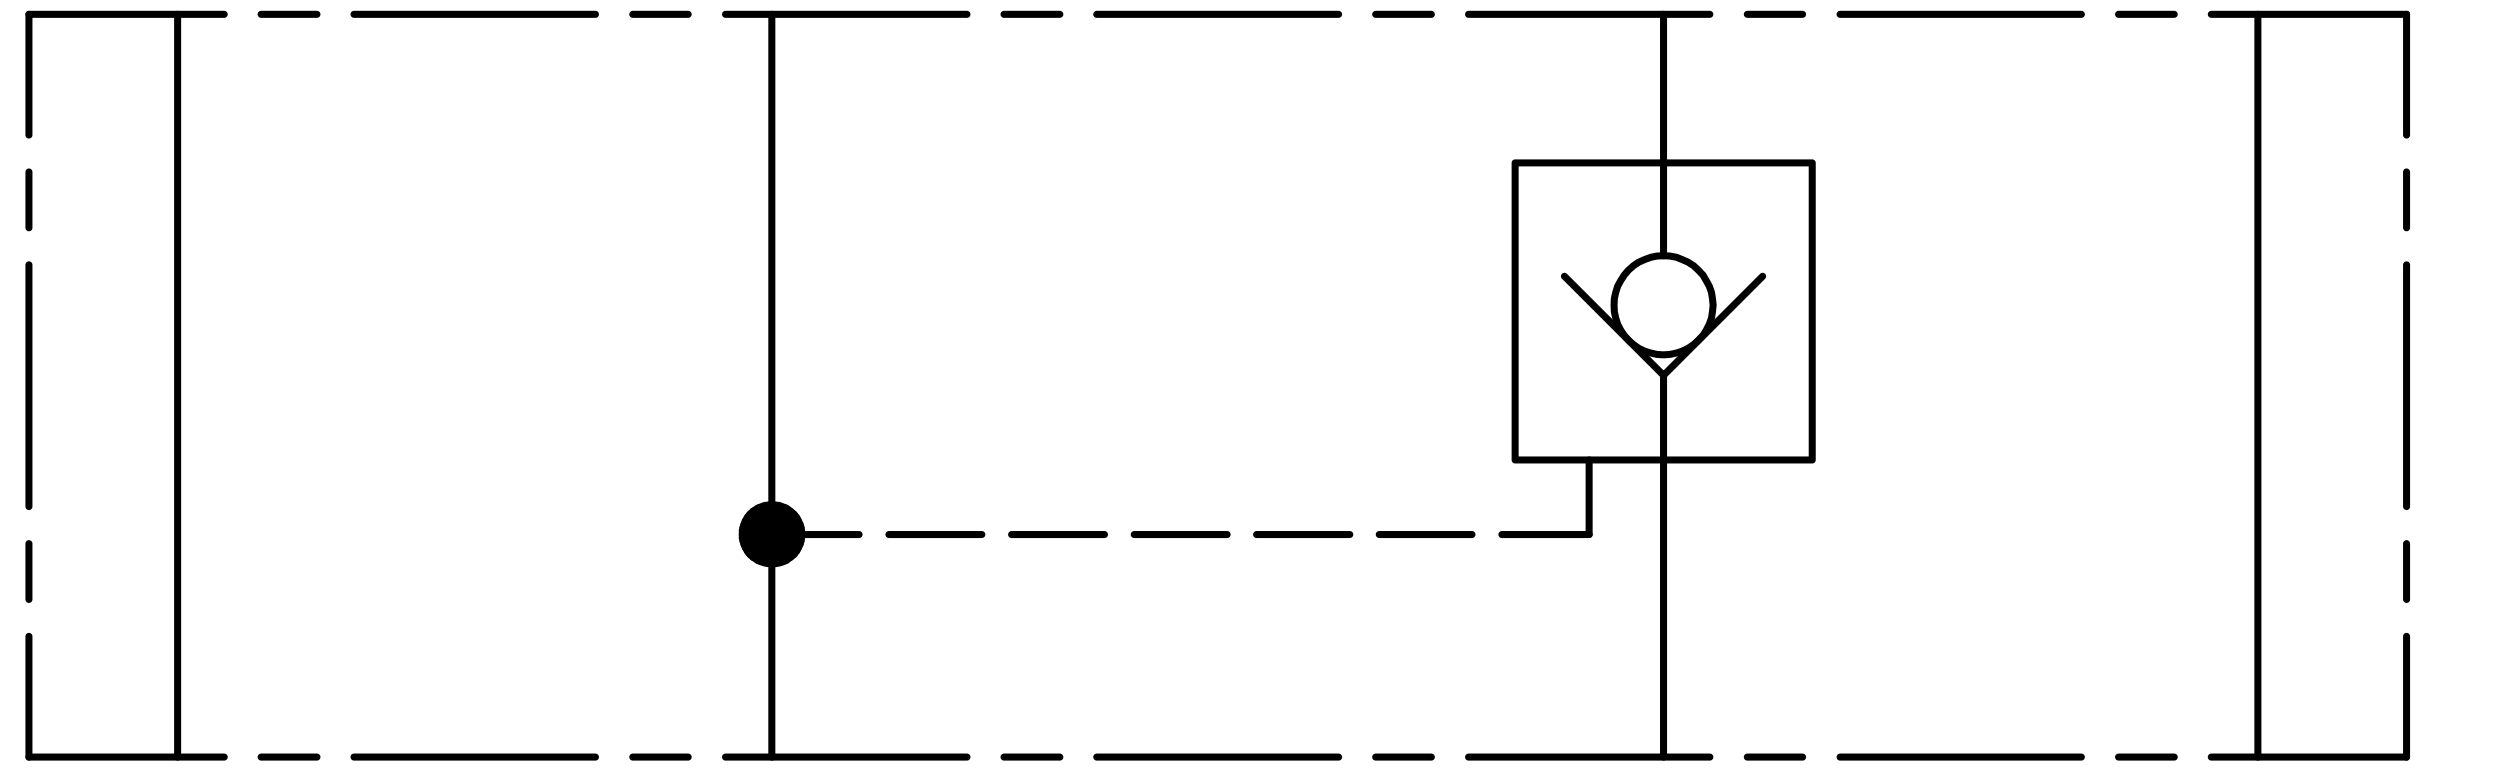 <?xml version="1.0" encoding="UTF-8"?>
<svg id="Layer_1" xmlns="http://www.w3.org/2000/svg" version="1.1" viewBox="0 0 181.42 56.69">
  <!-- Generator: Adobe Illustrator 29.5.1, SVG Export Plug-In . SVG Version: 2.1.0 Build 141)  -->
  <defs>
    <style>
      .st0 {
        fill: none;
        stroke: #000;
        stroke-linecap: round;
        stroke-linejoin: round;
        stroke-width: .51px;
      }
    </style>
  </defs>
  <polyline class="st0" points="124.32 22.15 124.27 21.67 124.2 21.22 124.04 20.77 123.82 20.37 123.58 19.96 123.24 19.6 122.91 19.29 122.51 19.03 122.08 18.84 121.66 18.67 121.18 18.58 120.72 18.56 120.25 18.58 119.8 18.67 119.34 18.84 118.91 19.03 118.53 19.29 118.18 19.6 117.87 19.96 117.61 20.37 117.39 20.77 117.25 21.22 117.15 21.67 117.13 22.15 117.15 22.62 117.25 23.08 117.39 23.53 117.61 23.96 117.87 24.34 118.18 24.7 118.53 25 118.91 25.27 119.34 25.48 119.8 25.62 120.25 25.72 120.72 25.75 121.18 25.72 121.66 25.62 122.08 25.48 122.51 25.27 122.91 25 123.24 24.7 123.58 24.34 123.82 23.96 124.04 23.53 124.2 23.08 124.27 22.62 124.32 22.15"/>
  <line class="st0" x1="120.72" y1="27.24" x2="120.72" y2="29.33"/>
  <polyline class="st0" points="127.91 20.05 120.72 27.24 113.53 20.05"/>
  <polyline class="st0" points="131.51 33.38 109.95 33.38 109.95 11.82 131.51 11.82 131.51 33.38"/>
  <line class="st0" x1="120.72" y1="18.56" x2="120.72" y2="11.82"/>
  <line class="st0" x1="120.72" y1="29.33" x2="120.72" y2="33.38"/>
  <line class="st0" x1="120.72" y1="33.38" x2="120.72" y2="54.94"/>
  <line class="st0" x1="120.72" y1="11.82" x2="120.72" y2="1.04"/>
  <line class="st0" x1="56.01" y1="54.94" x2="56.01" y2="38.79"/>
  <polyline class="st0" points="58.17 38.79 58.16 38.5 58.11 38.22 58.01 37.95 57.89 37.69 57.73 37.45 57.54 37.24 57.32 37.07 57.11 36.9 56.84 36.79 56.58 36.69 56.3 36.65 56.01 36.62 55.73 36.65 55.46 36.69 55.2 36.79 54.94 36.9 54.7 37.07 54.49 37.24 54.3 37.45 54.16 37.69 54.03 37.95 53.94 38.22 53.87 38.5 53.87 38.79 53.87 39.04 53.94 39.33 54.03 39.6 54.16 39.85 54.3 40.09 54.49 40.31 54.7 40.47 54.94 40.64 55.2 40.76 55.46 40.85 55.73 40.9 56.01 40.93 56.3 40.9 56.58 40.85 56.84 40.76 57.11 40.64 57.32 40.47 57.54 40.31 57.73 40.09 57.89 39.85 58.01 39.6 58.11 39.33 58.16 39.04 58.17 38.79"/>
  <polyline class="st0" points="55.03 36.86 57.01 36.86 54.65 37.09 57.36 37.09 54.41 37.33 57.63 37.33 54.22 37.57 57.82 37.57 54.08 37.81 57.94 37.81 53.99 38.05 58.06 38.05 53.92 38.28 58.13 38.28 53.87 38.52 58.16 38.52 53.87 38.79 58.17 38.79 53.87 39.03 58.16 39.03 53.92 39.26 58.13 39.26 53.99 39.5 58.06 39.5 54.08 39.74 57.94 39.74 54.22 39.98 57.82 39.98 54.41 40.22 57.63 40.22 54.65 40.45 57.36 40.45 55.03 40.69 57.01 40.69"/>
  <line class="st0" x1="56.01" y1="38.79" x2="56.01" y2="1.04"/>
  <line class="st0" x1="56.01" y1="38.79" x2="62.34" y2="38.79"/>
  <line class="st0" x1="64.51" y1="38.79" x2="71.25" y2="38.79"/>
  <line class="st0" x1="73.41" y1="38.79" x2="80.15" y2="38.79"/>
  <line class="st0" x1="82.31" y1="38.79" x2="89.05" y2="38.79"/>
  <line class="st0" x1="91.19" y1="38.79" x2="97.95" y2="38.79"/>
  <line class="st0" x1="100.09" y1="38.79" x2="106.82" y2="38.79"/>
  <line class="st0" x1="108.99" y1="38.79" x2="115.32" y2="38.79"/>
  <line class="st0" x1="115.32" y1="38.79" x2="115.32" y2="33.38"/>
  <line class="st0" x1="163.85" y1="1.04" x2="163.85" y2="54.94"/>
  <line class="st0" x1="12.89" y1="1.04" x2="12.89" y2="54.94"/>
  <line class="st0" x1="2.1" y1="54.94" x2="2.1" y2="46.18"/>
  <line class="st0" x1="2.1" y1="43.5" x2="2.1" y2="39.45"/>
  <line class="st0" x1="2.1" y1="36.76" x2="2.1" y2="19.22"/>
  <line class="st0" x1="2.1" y1="16.53" x2="2.1" y2="12.48"/>
  <line class="st0" x1="2.1" y1="9.8" x2="2.1" y2="1.04"/>
  <line class="st0" x1="2.1" y1="1.04" x2="16.27" y2="1.04"/>
  <line class="st0" x1="18.95" y1="1.04" x2="23" y2="1.04"/>
  <line class="st0" x1="25.69" y1="1.04" x2="43.21" y2="1.04"/>
  <line class="st0" x1="45.92" y1="1.04" x2="49.94" y2="1.04"/>
  <line class="st0" x1="52.65" y1="1.04" x2="70.17" y2="1.04"/>
  <line class="st0" x1="72.86" y1="1.04" x2="76.91" y2="1.04"/>
  <line class="st0" x1="79.59" y1="1.04" x2="97.14" y2="1.04"/>
  <line class="st0" x1="99.83" y1="1.04" x2="103.87" y2="1.04"/>
  <line class="st0" x1="106.57" y1="1.04" x2="124.08" y2="1.04"/>
  <line class="st0" x1="126.8" y1="1.04" x2="130.81" y2="1.04"/>
  <line class="st0" x1="133.53" y1="1.04" x2="151.04" y2="1.04"/>
  <line class="st0" x1="153.74" y1="1.04" x2="157.78" y2="1.04"/>
  <line class="st0" x1="160.47" y1="1.04" x2="174.64" y2="1.04"/>
  <line class="st0" x1="174.64" y1="1.04" x2="174.64" y2="9.8"/>
  <line class="st0" x1="174.64" y1="12.48" x2="174.64" y2="16.53"/>
  <line class="st0" x1="174.64" y1="19.22" x2="174.64" y2="36.76"/>
  <line class="st0" x1="174.64" y1="39.45" x2="174.64" y2="43.5"/>
  <line class="st0" x1="174.64" y1="46.18" x2="174.64" y2="54.94"/>
  <line class="st0" x1="174.64" y1="54.94" x2="160.47" y2="54.94"/>
  <line class="st0" x1="157.78" y1="54.94" x2="153.74" y2="54.94"/>
  <line class="st0" x1="151.04" y1="54.94" x2="133.53" y2="54.94"/>
  <line class="st0" x1="130.81" y1="54.94" x2="126.8" y2="54.94"/>
  <line class="st0" x1="124.08" y1="54.94" x2="106.57" y2="54.94"/>
  <line class="st0" x1="103.87" y1="54.94" x2="99.83" y2="54.94"/>
  <line class="st0" x1="97.14" y1="54.94" x2="79.59" y2="54.94"/>
  <line class="st0" x1="76.91" y1="54.94" x2="72.86" y2="54.94"/>
  <line class="st0" x1="70.17" y1="54.94" x2="52.65" y2="54.94"/>
  <line class="st0" x1="49.94" y1="54.94" x2="45.92" y2="54.94"/>
  <line class="st0" x1="43.21" y1="54.94" x2="25.69" y2="54.94"/>
  <line class="st0" x1="23" y1="54.94" x2="18.95" y2="54.94"/>
  <line class="st0" x1="16.27" y1="54.94" x2="2.1" y2="54.94"/>
</svg>